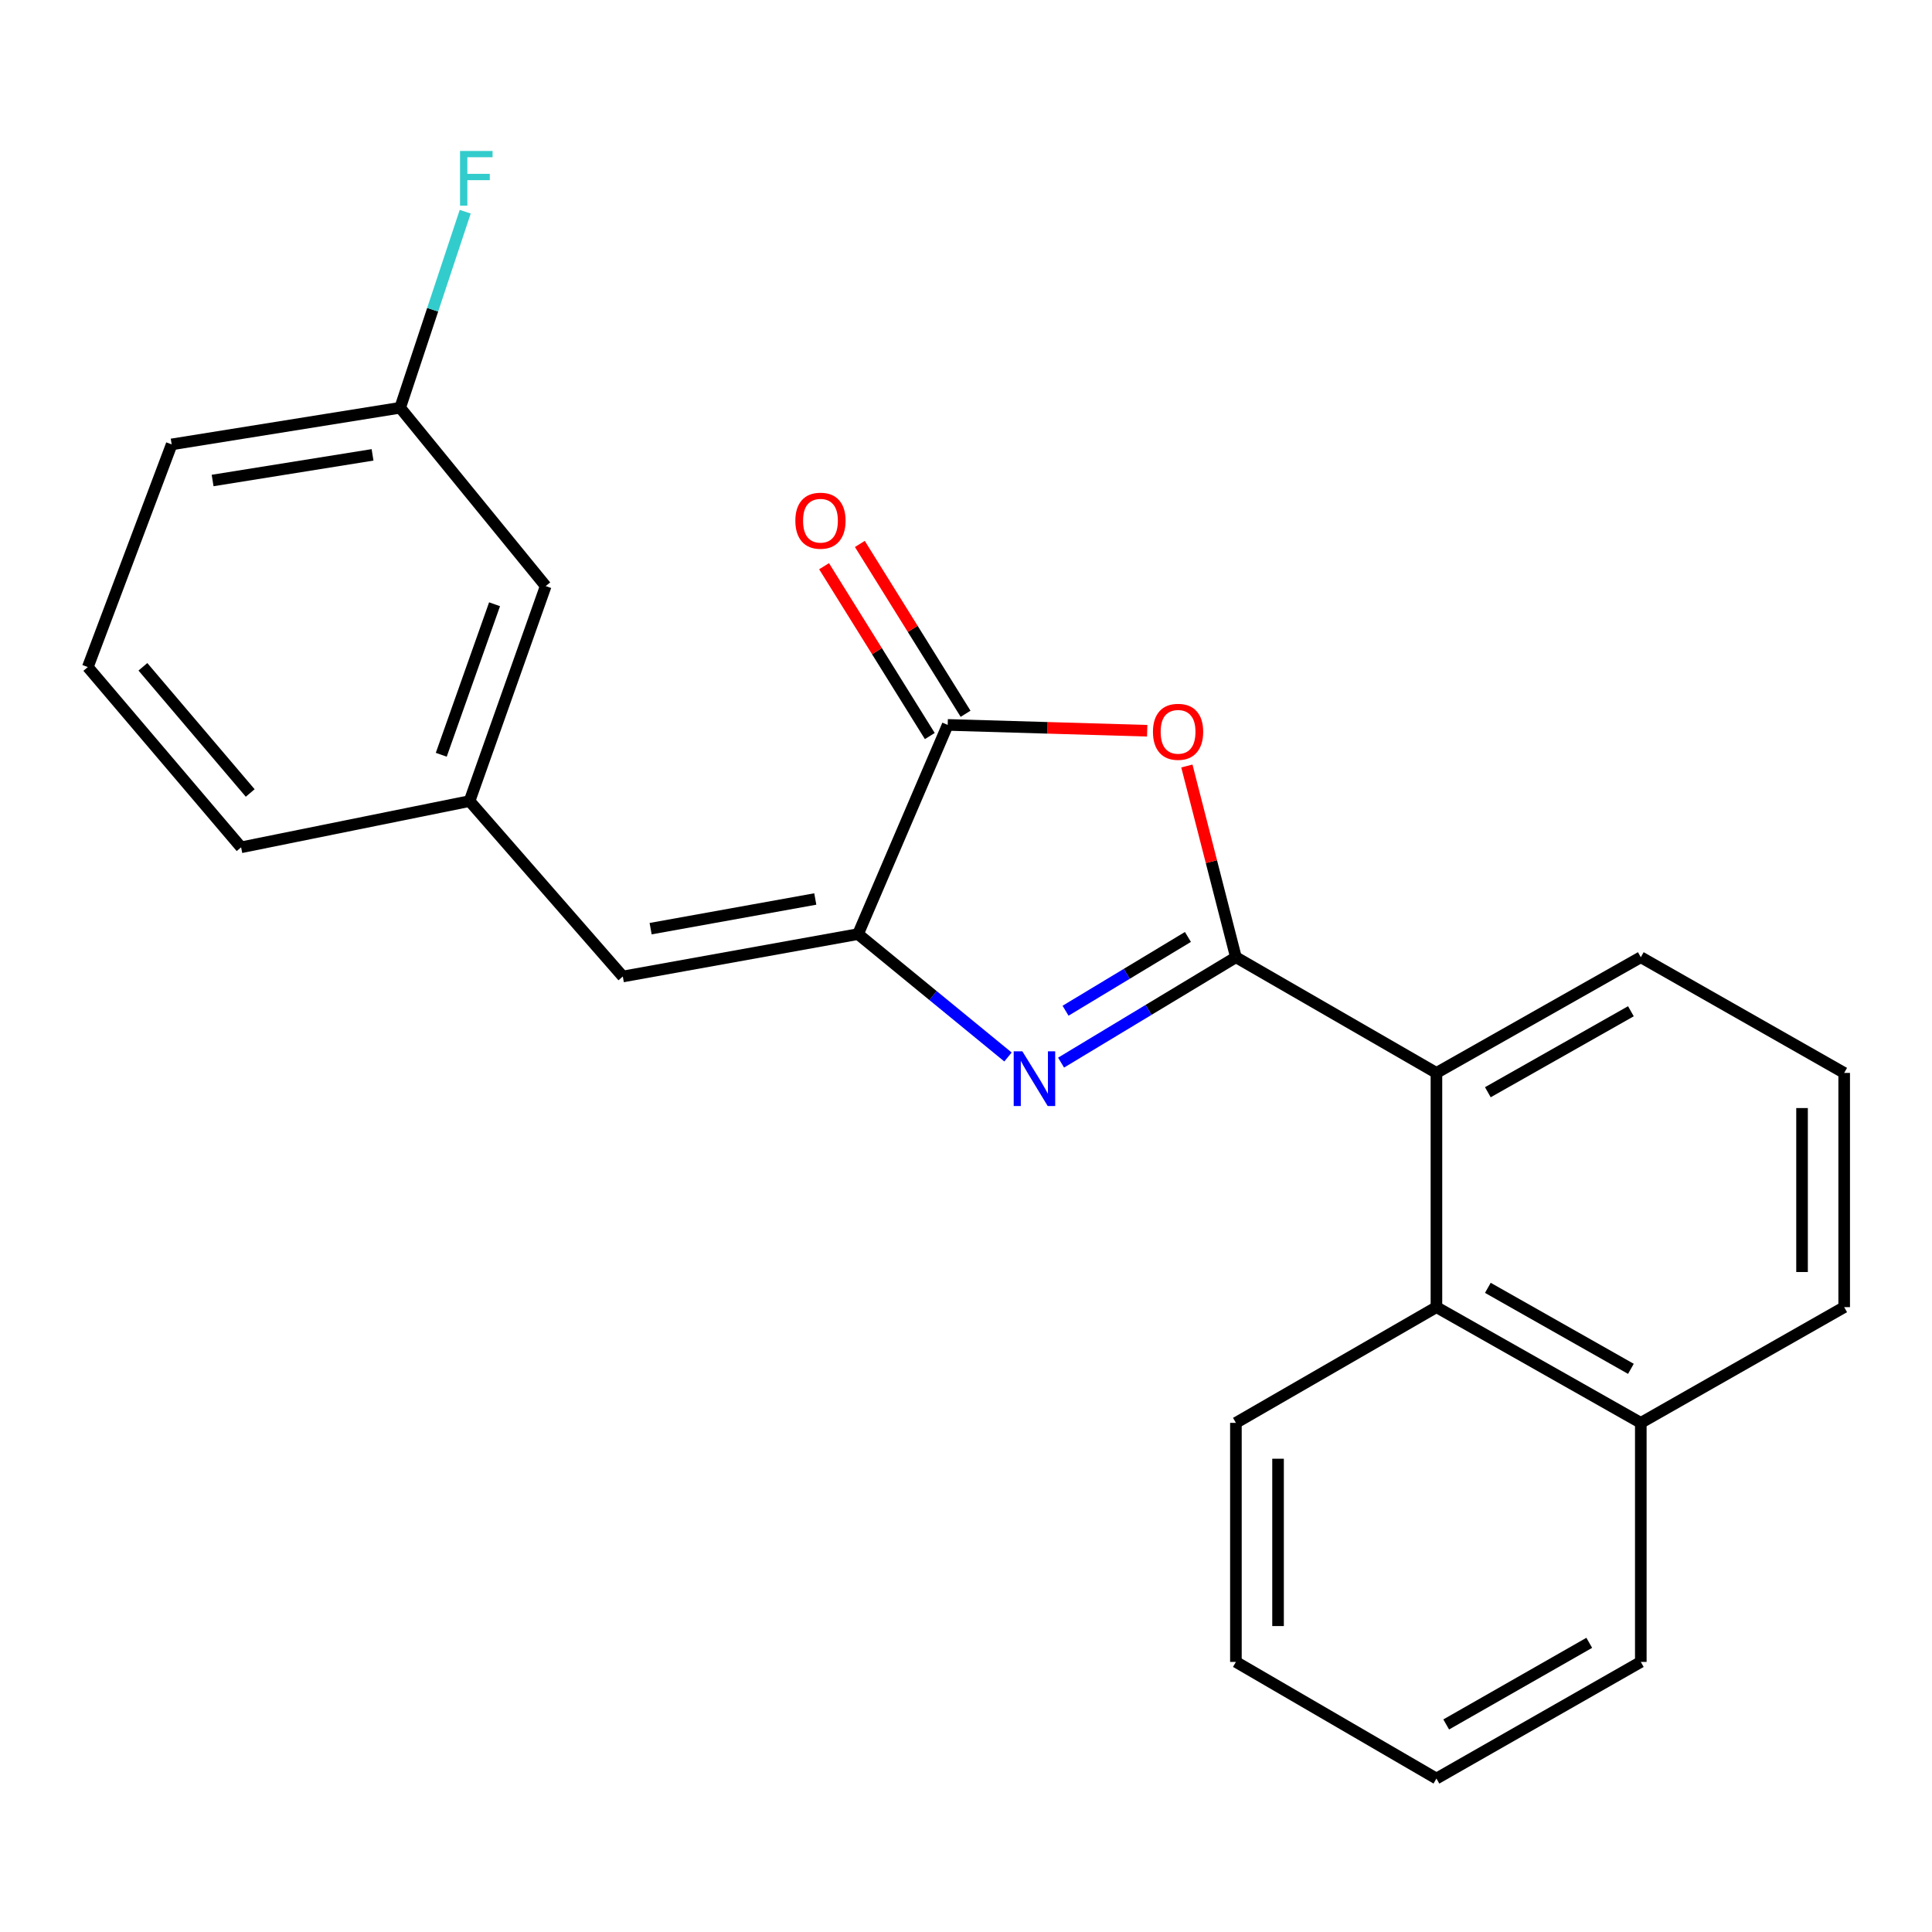 <?xml version='1.0' encoding='iso-8859-1'?>
<svg version='1.1' baseProfile='full'
              xmlns='http://www.w3.org/2000/svg'
                      xmlns:rdkit='http://www.rdkit.org/xml'
                      xmlns:xlink='http://www.w3.org/1999/xlink'
                  xml:space='preserve'
width='1000px' height='1000px' viewBox='0 0 1000 1000'>
<!-- END OF HEADER -->
<rect style='opacity:1.0;fill:#FFFFFF;stroke:none' width='1000' height='1000' x='0' y='0'> </rect>
<path class='bond-0' d='M 639.705,495.459 L 594.459,522.735' style='fill:none;fill-rule:evenodd;stroke:#000000;stroke-width:6px;stroke-linecap:butt;stroke-linejoin:miter;stroke-opacity:1' />
<path class='bond-0' d='M 594.459,522.735 L 549.213,550.011' style='fill:none;fill-rule:evenodd;stroke:#0000FF;stroke-width:6px;stroke-linecap:butt;stroke-linejoin:miter;stroke-opacity:1' />
<path class='bond-0' d='M 614.871,484.963 L 583.199,504.056' style='fill:none;fill-rule:evenodd;stroke:#000000;stroke-width:6px;stroke-linecap:butt;stroke-linejoin:miter;stroke-opacity:1' />
<path class='bond-0' d='M 583.199,504.056 L 551.527,523.149' style='fill:none;fill-rule:evenodd;stroke:#0000FF;stroke-width:6px;stroke-linecap:butt;stroke-linejoin:miter;stroke-opacity:1' />
<path class='bond-1' d='M 639.705,495.459 L 627.014,445.967' style='fill:none;fill-rule:evenodd;stroke:#000000;stroke-width:6px;stroke-linecap:butt;stroke-linejoin:miter;stroke-opacity:1' />
<path class='bond-1' d='M 627.014,445.967 L 614.323,396.476' style='fill:none;fill-rule:evenodd;stroke:#FF0000;stroke-width:6px;stroke-linecap:butt;stroke-linejoin:miter;stroke-opacity:1' />
<path class='bond-4' d='M 639.705,495.459 L 743.497,555.339' style='fill:none;fill-rule:evenodd;stroke:#000000;stroke-width:6px;stroke-linecap:butt;stroke-linejoin:miter;stroke-opacity:1' />
<path class='bond-2' d='M 521.738,547.099 L 482.928,515.293' style='fill:none;fill-rule:evenodd;stroke:#0000FF;stroke-width:6px;stroke-linecap:butt;stroke-linejoin:miter;stroke-opacity:1' />
<path class='bond-2' d='M 482.928,515.293 L 444.118,483.487' style='fill:none;fill-rule:evenodd;stroke:#000000;stroke-width:6px;stroke-linecap:butt;stroke-linejoin:miter;stroke-opacity:1' />
<path class='bond-3' d='M 593.783,378.235 L 542.154,376.724' style='fill:none;fill-rule:evenodd;stroke:#FF0000;stroke-width:6px;stroke-linecap:butt;stroke-linejoin:miter;stroke-opacity:1' />
<path class='bond-3' d='M 542.154,376.724 L 490.525,375.213' style='fill:none;fill-rule:evenodd;stroke:#000000;stroke-width:6px;stroke-linecap:butt;stroke-linejoin:miter;stroke-opacity:1' />
<path class='bond-5' d='M 444.118,483.487 L 322.369,505.431' style='fill:none;fill-rule:evenodd;stroke:#000000;stroke-width:6px;stroke-linecap:butt;stroke-linejoin:miter;stroke-opacity:1' />
<path class='bond-5' d='M 421.987,465.315 L 336.763,480.675' style='fill:none;fill-rule:evenodd;stroke:#000000;stroke-width:6px;stroke-linecap:butt;stroke-linejoin:miter;stroke-opacity:1' />
<path class='bond-23' d='M 444.118,483.487 L 490.525,375.213' style='fill:none;fill-rule:evenodd;stroke:#000000;stroke-width:6px;stroke-linecap:butt;stroke-linejoin:miter;stroke-opacity:1' />
<path class='bond-7' d='M 499.782,369.449 L 472.419,325.497' style='fill:none;fill-rule:evenodd;stroke:#000000;stroke-width:6px;stroke-linecap:butt;stroke-linejoin:miter;stroke-opacity:1' />
<path class='bond-7' d='M 472.419,325.497 L 445.057,281.546' style='fill:none;fill-rule:evenodd;stroke:#FF0000;stroke-width:6px;stroke-linecap:butt;stroke-linejoin:miter;stroke-opacity:1' />
<path class='bond-7' d='M 481.267,380.976 L 453.904,337.024' style='fill:none;fill-rule:evenodd;stroke:#000000;stroke-width:6px;stroke-linecap:butt;stroke-linejoin:miter;stroke-opacity:1' />
<path class='bond-7' d='M 453.904,337.024 L 426.541,293.072' style='fill:none;fill-rule:evenodd;stroke:#FF0000;stroke-width:6px;stroke-linecap:butt;stroke-linejoin:miter;stroke-opacity:1' />
<path class='bond-6' d='M 743.497,555.339 L 743.497,676.579' style='fill:none;fill-rule:evenodd;stroke:#000000;stroke-width:6px;stroke-linecap:butt;stroke-linejoin:miter;stroke-opacity:1' />
<path class='bond-13' d='M 743.497,555.339 L 849.276,495.459' style='fill:none;fill-rule:evenodd;stroke:#000000;stroke-width:6px;stroke-linecap:butt;stroke-linejoin:miter;stroke-opacity:1' />
<path class='bond-13' d='M 770.108,565.337 L 844.153,523.421' style='fill:none;fill-rule:evenodd;stroke:#000000;stroke-width:6px;stroke-linecap:butt;stroke-linejoin:miter;stroke-opacity:1' />
<path class='bond-8' d='M 322.369,505.431 L 243.041,414.64' style='fill:none;fill-rule:evenodd;stroke:#000000;stroke-width:6px;stroke-linecap:butt;stroke-linejoin:miter;stroke-opacity:1' />
<path class='bond-9' d='M 743.497,676.579 L 849.276,736.472' style='fill:none;fill-rule:evenodd;stroke:#000000;stroke-width:6px;stroke-linecap:butt;stroke-linejoin:miter;stroke-opacity:1' />
<path class='bond-9' d='M 770.11,666.584 L 844.155,708.509' style='fill:none;fill-rule:evenodd;stroke:#000000;stroke-width:6px;stroke-linecap:butt;stroke-linejoin:miter;stroke-opacity:1' />
<path class='bond-14' d='M 743.497,676.579 L 639.705,736.472' style='fill:none;fill-rule:evenodd;stroke:#000000;stroke-width:6px;stroke-linecap:butt;stroke-linejoin:miter;stroke-opacity:1' />
<path class='bond-10' d='M 243.041,414.64 L 282.457,303.349' style='fill:none;fill-rule:evenodd;stroke:#000000;stroke-width:6px;stroke-linecap:butt;stroke-linejoin:miter;stroke-opacity:1' />
<path class='bond-10' d='M 228.395,390.665 L 255.986,312.761' style='fill:none;fill-rule:evenodd;stroke:#000000;stroke-width:6px;stroke-linecap:butt;stroke-linejoin:miter;stroke-opacity:1' />
<path class='bond-17' d='M 243.041,414.64 L 124.795,438.571' style='fill:none;fill-rule:evenodd;stroke:#000000;stroke-width:6px;stroke-linecap:butt;stroke-linejoin:miter;stroke-opacity:1' />
<path class='bond-20' d='M 849.276,736.472 L 849.276,860.207' style='fill:none;fill-rule:evenodd;stroke:#000000;stroke-width:6px;stroke-linecap:butt;stroke-linejoin:miter;stroke-opacity:1' />
<path class='bond-24' d='M 849.276,736.472 L 954.545,676.579' style='fill:none;fill-rule:evenodd;stroke:#000000;stroke-width:6px;stroke-linecap:butt;stroke-linejoin:miter;stroke-opacity:1' />
<path class='bond-11' d='M 282.457,303.349 L 207.115,211.056' style='fill:none;fill-rule:evenodd;stroke:#000000;stroke-width:6px;stroke-linecap:butt;stroke-linejoin:miter;stroke-opacity:1' />
<path class='bond-12' d='M 207.115,211.056 L 223.954,160.322' style='fill:none;fill-rule:evenodd;stroke:#000000;stroke-width:6px;stroke-linecap:butt;stroke-linejoin:miter;stroke-opacity:1' />
<path class='bond-12' d='M 223.954,160.322 L 240.793,109.588' style='fill:none;fill-rule:evenodd;stroke:#33CCCC;stroke-width:6px;stroke-linecap:butt;stroke-linejoin:miter;stroke-opacity:1' />
<path class='bond-26' d='M 207.115,211.056 L 88.856,230.018' style='fill:none;fill-rule:evenodd;stroke:#000000;stroke-width:6px;stroke-linecap:butt;stroke-linejoin:miter;stroke-opacity:1' />
<path class='bond-26' d='M 192.83,235.435 L 110.048,248.709' style='fill:none;fill-rule:evenodd;stroke:#000000;stroke-width:6px;stroke-linecap:butt;stroke-linejoin:miter;stroke-opacity:1' />
<path class='bond-15' d='M 849.276,495.459 L 954.545,555.339' style='fill:none;fill-rule:evenodd;stroke:#000000;stroke-width:6px;stroke-linecap:butt;stroke-linejoin:miter;stroke-opacity:1' />
<path class='bond-21' d='M 639.705,736.472 L 639.705,860.207' style='fill:none;fill-rule:evenodd;stroke:#000000;stroke-width:6px;stroke-linecap:butt;stroke-linejoin:miter;stroke-opacity:1' />
<path class='bond-21' d='M 661.515,755.032 L 661.515,841.647' style='fill:none;fill-rule:evenodd;stroke:#000000;stroke-width:6px;stroke-linecap:butt;stroke-linejoin:miter;stroke-opacity:1' />
<path class='bond-18' d='M 954.545,555.339 L 954.545,676.579' style='fill:none;fill-rule:evenodd;stroke:#000000;stroke-width:6px;stroke-linecap:butt;stroke-linejoin:miter;stroke-opacity:1' />
<path class='bond-18' d='M 932.735,573.525 L 932.735,658.393' style='fill:none;fill-rule:evenodd;stroke:#000000;stroke-width:6px;stroke-linecap:butt;stroke-linejoin:miter;stroke-opacity:1' />
<path class='bond-16' d='M 45.455,345.272 L 124.795,438.571' style='fill:none;fill-rule:evenodd;stroke:#000000;stroke-width:6px;stroke-linecap:butt;stroke-linejoin:miter;stroke-opacity:1' />
<path class='bond-16' d='M 73.97,345.138 L 129.508,410.447' style='fill:none;fill-rule:evenodd;stroke:#000000;stroke-width:6px;stroke-linecap:butt;stroke-linejoin:miter;stroke-opacity:1' />
<path class='bond-19' d='M 45.455,345.272 L 88.856,230.018' style='fill:none;fill-rule:evenodd;stroke:#000000;stroke-width:6px;stroke-linecap:butt;stroke-linejoin:miter;stroke-opacity:1' />
<path class='bond-25' d='M 849.276,860.207 L 743.497,920.573' style='fill:none;fill-rule:evenodd;stroke:#000000;stroke-width:6px;stroke-linecap:butt;stroke-linejoin:miter;stroke-opacity:1' />
<path class='bond-25' d='M 822.599,850.32 L 748.554,892.575' style='fill:none;fill-rule:evenodd;stroke:#000000;stroke-width:6px;stroke-linecap:butt;stroke-linejoin:miter;stroke-opacity:1' />
<path class='bond-22' d='M 639.705,860.207 L 743.497,920.573' style='fill:none;fill-rule:evenodd;stroke:#000000;stroke-width:6px;stroke-linecap:butt;stroke-linejoin:miter;stroke-opacity:1' />
<path  class='atom-1' d='M 529.169 544.16
L 538.449 559.16
Q 539.369 560.64, 540.849 563.32
Q 542.329 566, 542.409 566.16
L 542.409 544.16
L 546.169 544.16
L 546.169 572.48
L 542.289 572.48
L 532.329 556.08
Q 531.169 554.16, 529.929 551.96
Q 528.729 549.76, 528.369 549.08
L 528.369 572.48
L 524.689 572.48
L 524.689 544.16
L 529.169 544.16
' fill='#0000FF'/>
<path  class='atom-2' d='M 596.765 378.782
Q 596.765 371.982, 600.125 368.182
Q 603.485 364.382, 609.765 364.382
Q 616.045 364.382, 619.405 368.182
Q 622.765 371.982, 622.765 378.782
Q 622.765 385.662, 619.365 389.582
Q 615.965 393.462, 609.765 393.462
Q 603.525 393.462, 600.125 389.582
Q 596.765 385.702, 596.765 378.782
M 609.765 390.262
Q 614.085 390.262, 616.405 387.382
Q 618.765 384.462, 618.765 378.782
Q 618.765 373.222, 616.405 370.422
Q 614.085 367.582, 609.765 367.582
Q 605.445 367.582, 603.085 370.382
Q 600.765 373.182, 600.765 378.782
Q 600.765 384.502, 603.085 387.382
Q 605.445 390.262, 609.765 390.262
' fill='#FF0000'/>
<path  class='atom-8' d='M 411.671 269.514
Q 411.671 262.714, 415.031 258.914
Q 418.391 255.114, 424.671 255.114
Q 430.951 255.114, 434.311 258.914
Q 437.671 262.714, 437.671 269.514
Q 437.671 276.394, 434.271 280.314
Q 430.871 284.194, 424.671 284.194
Q 418.431 284.194, 415.031 280.314
Q 411.671 276.434, 411.671 269.514
M 424.671 280.994
Q 428.991 280.994, 431.311 278.114
Q 433.671 275.194, 433.671 269.514
Q 433.671 263.954, 431.311 261.154
Q 428.991 258.314, 424.671 258.314
Q 420.351 258.314, 417.991 261.114
Q 415.671 263.914, 415.671 269.514
Q 415.671 275.234, 417.991 278.114
Q 420.351 280.994, 424.671 280.994
' fill='#FF0000'/>
<path  class='atom-13' d='M 238.111 78.14
L 254.951 78.14
L 254.951 81.38
L 241.911 81.38
L 241.911 89.98
L 253.511 89.98
L 253.511 93.26
L 241.911 93.26
L 241.911 106.46
L 238.111 106.46
L 238.111 78.14
' fill='#33CCCC'/>
</svg>
